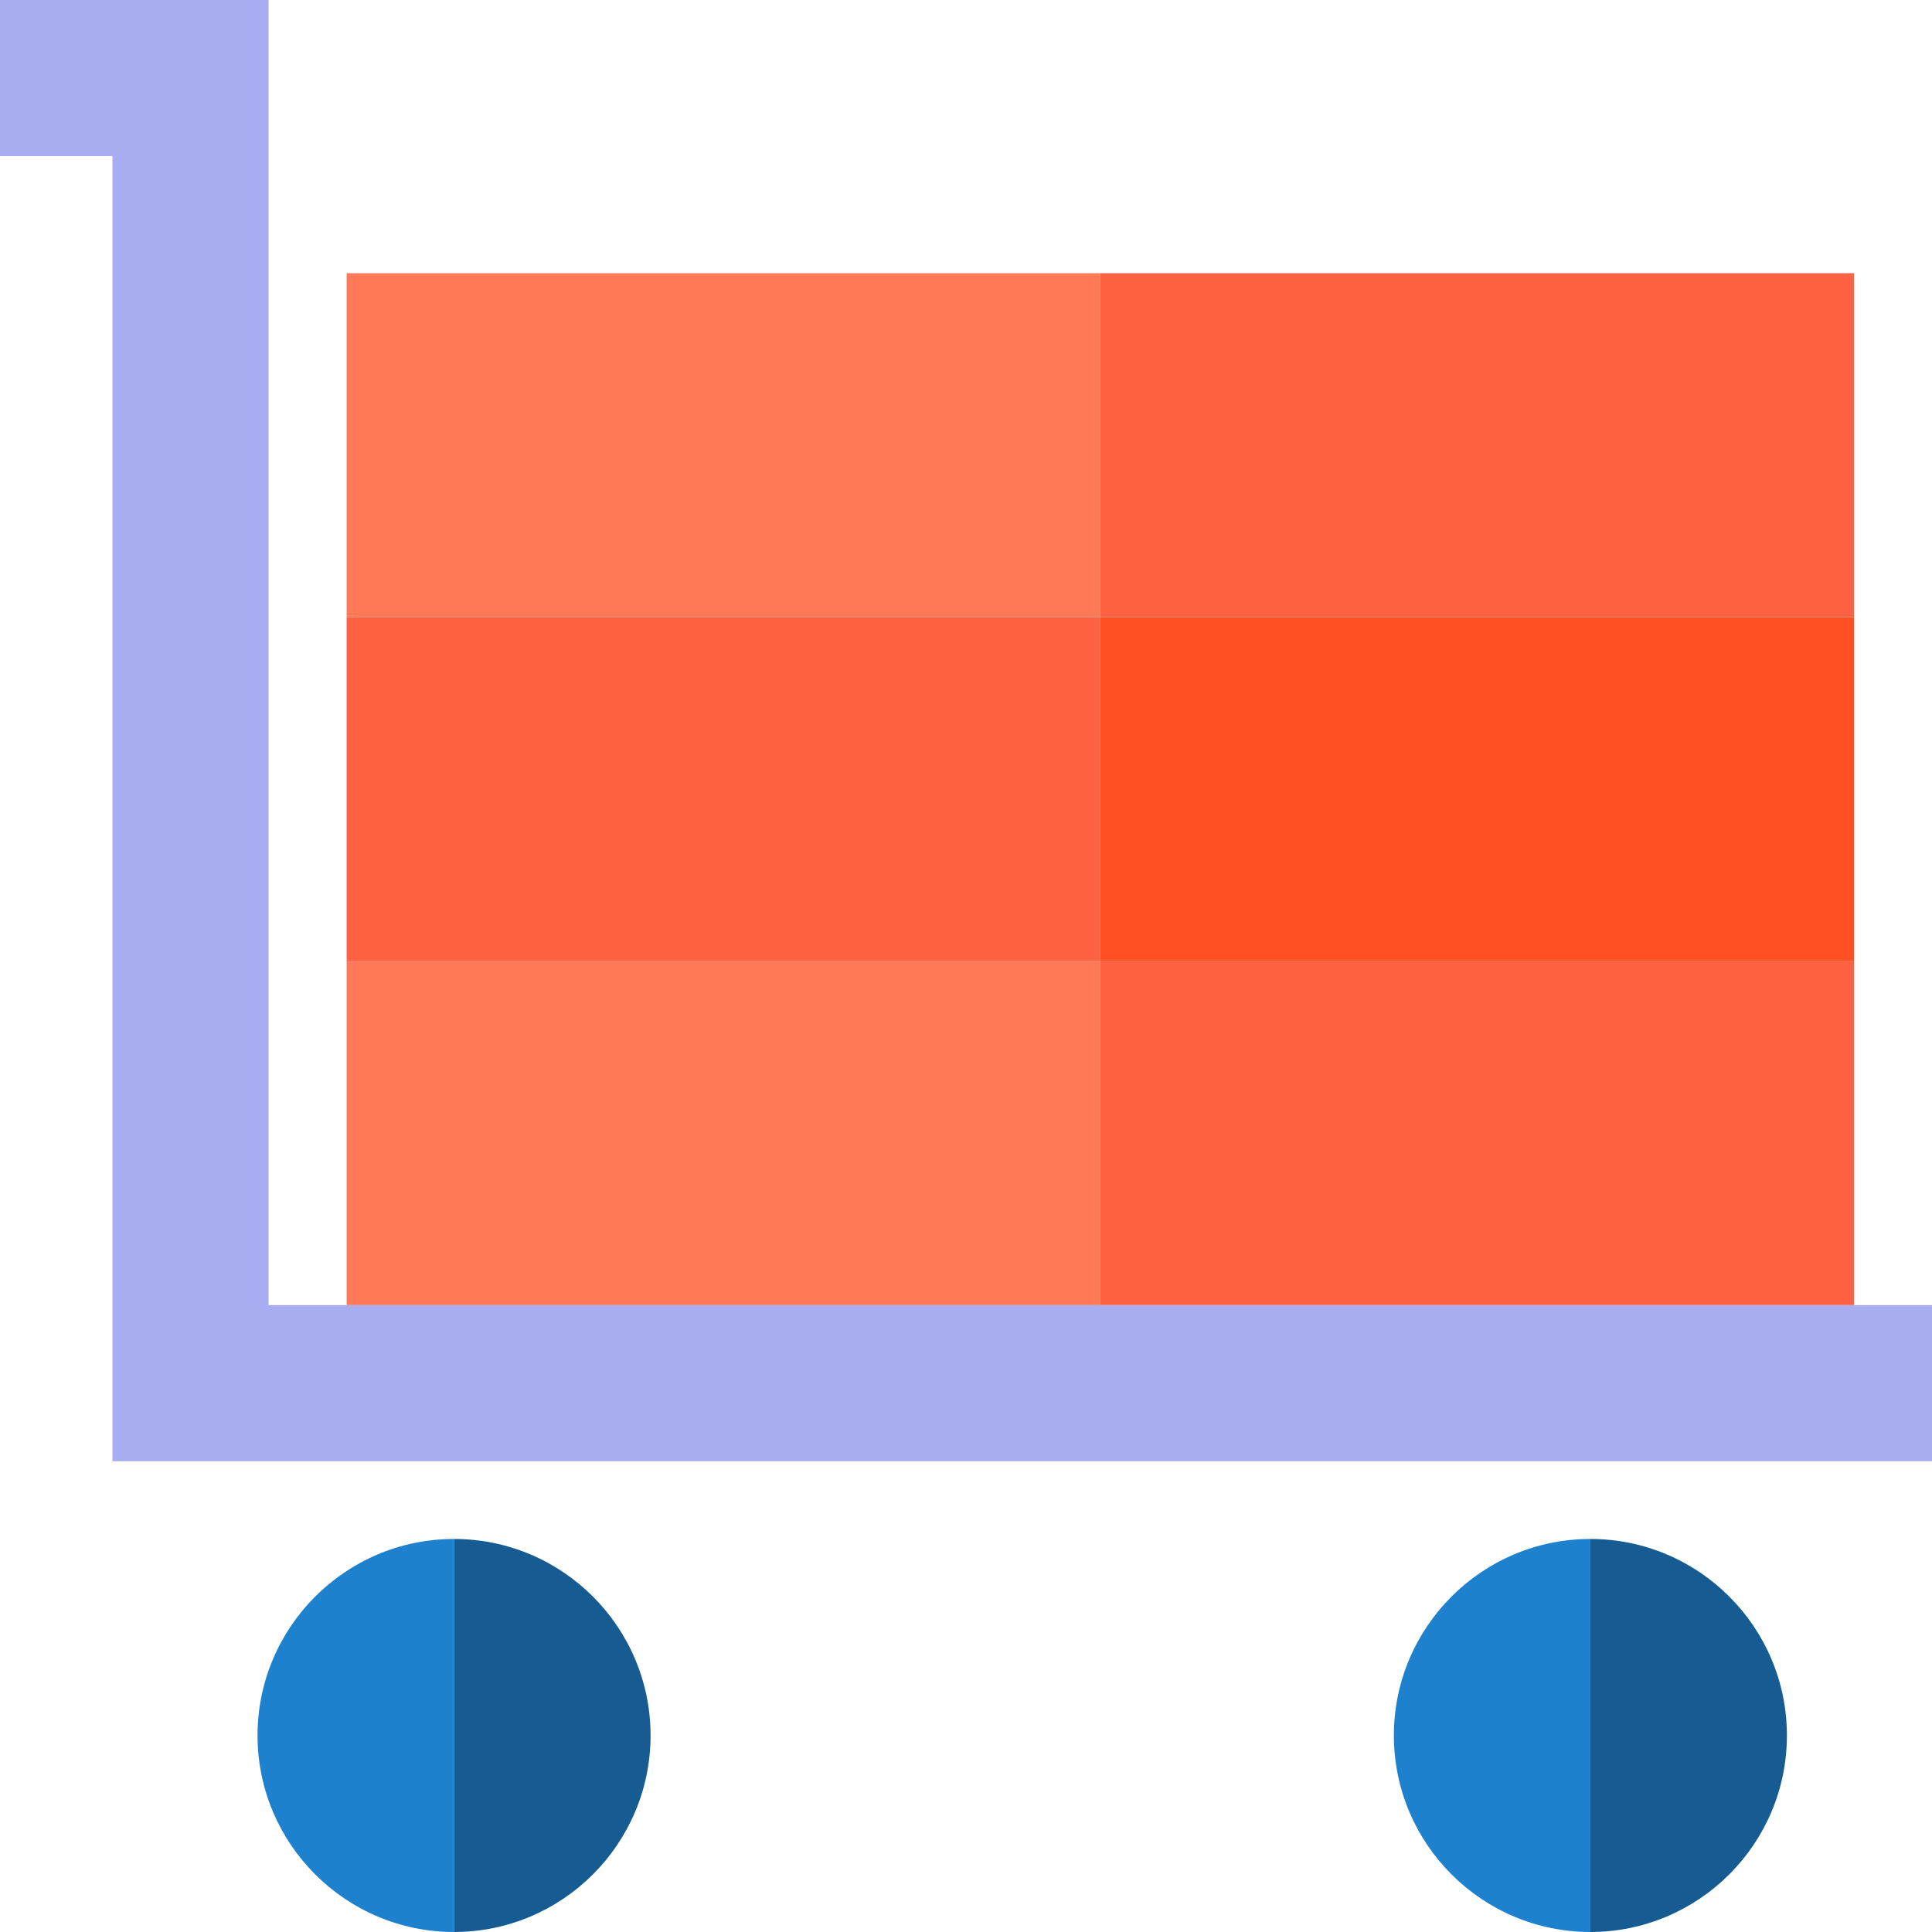 <?xml version="1.0" encoding="iso-8859-1"?>
<!-- Uploaded to: SVG Repo, www.svgrepo.com, Generator: SVG Repo Mixer Tools -->
<svg version="1.1" id="Layer_1" xmlns="http://www.w3.org/2000/svg" xmlns:xlink="http://www.w3.org/1999/xlink" 
	 viewBox="0 0 495 495" xml:space="preserve">
<g>
	<path style="fill:#1E81CE;" d="M357.126,444.649c0,27.764,22.587,50.351,50.351,50.351V394.299
		C379.713,394.299,357.126,416.886,357.126,444.649z"/>
	<path style="fill:#165C92;" d="M407.477,394.299V495c27.764,0,50.351-22.587,50.351-50.351S435.24,394.299,407.477,394.299z"/>
	<path style="fill:#1E81CE;" d="M65.984,444.649c0,27.764,22.587,50.351,50.35,50.351V394.299
		C88.571,394.299,65.984,416.886,65.984,444.649z"/>
	<path style="fill:#165C92;" d="M116.334,394.299V495c27.763,0,50.35-22.587,50.35-50.351S144.097,394.299,116.334,394.299z"/>
	<rect x="281.9" y="246.26" style="fill:#FF6243;" width="193.1" height="88.126"/>
	<rect x="281.9" y="158.13" style="fill:#FF5023;" width="193.1" height="88.13"/>
	<rect x="281.9" y="70" style="fill:#FF6243;" width="193.1" height="88.13"/>
	<rect x="88.81" y="246.26" style="fill:#FF7956;" width="193.09" height="88.126"/>
	<rect x="88.81" y="158.13" style="fill:#FF6243;" width="193.09" height="88.13"/>
	<rect x="88.81" y="70" style="fill:#FF7956;" width="193.09" height="88.13"/>
	<polygon style="fill:#A7ADF0;" points="68.811,334.386 68.811,0 0,0 0,40 28.811,40 28.811,374.386 495,374.386 495,334.386 	"/>
</g>
</svg>